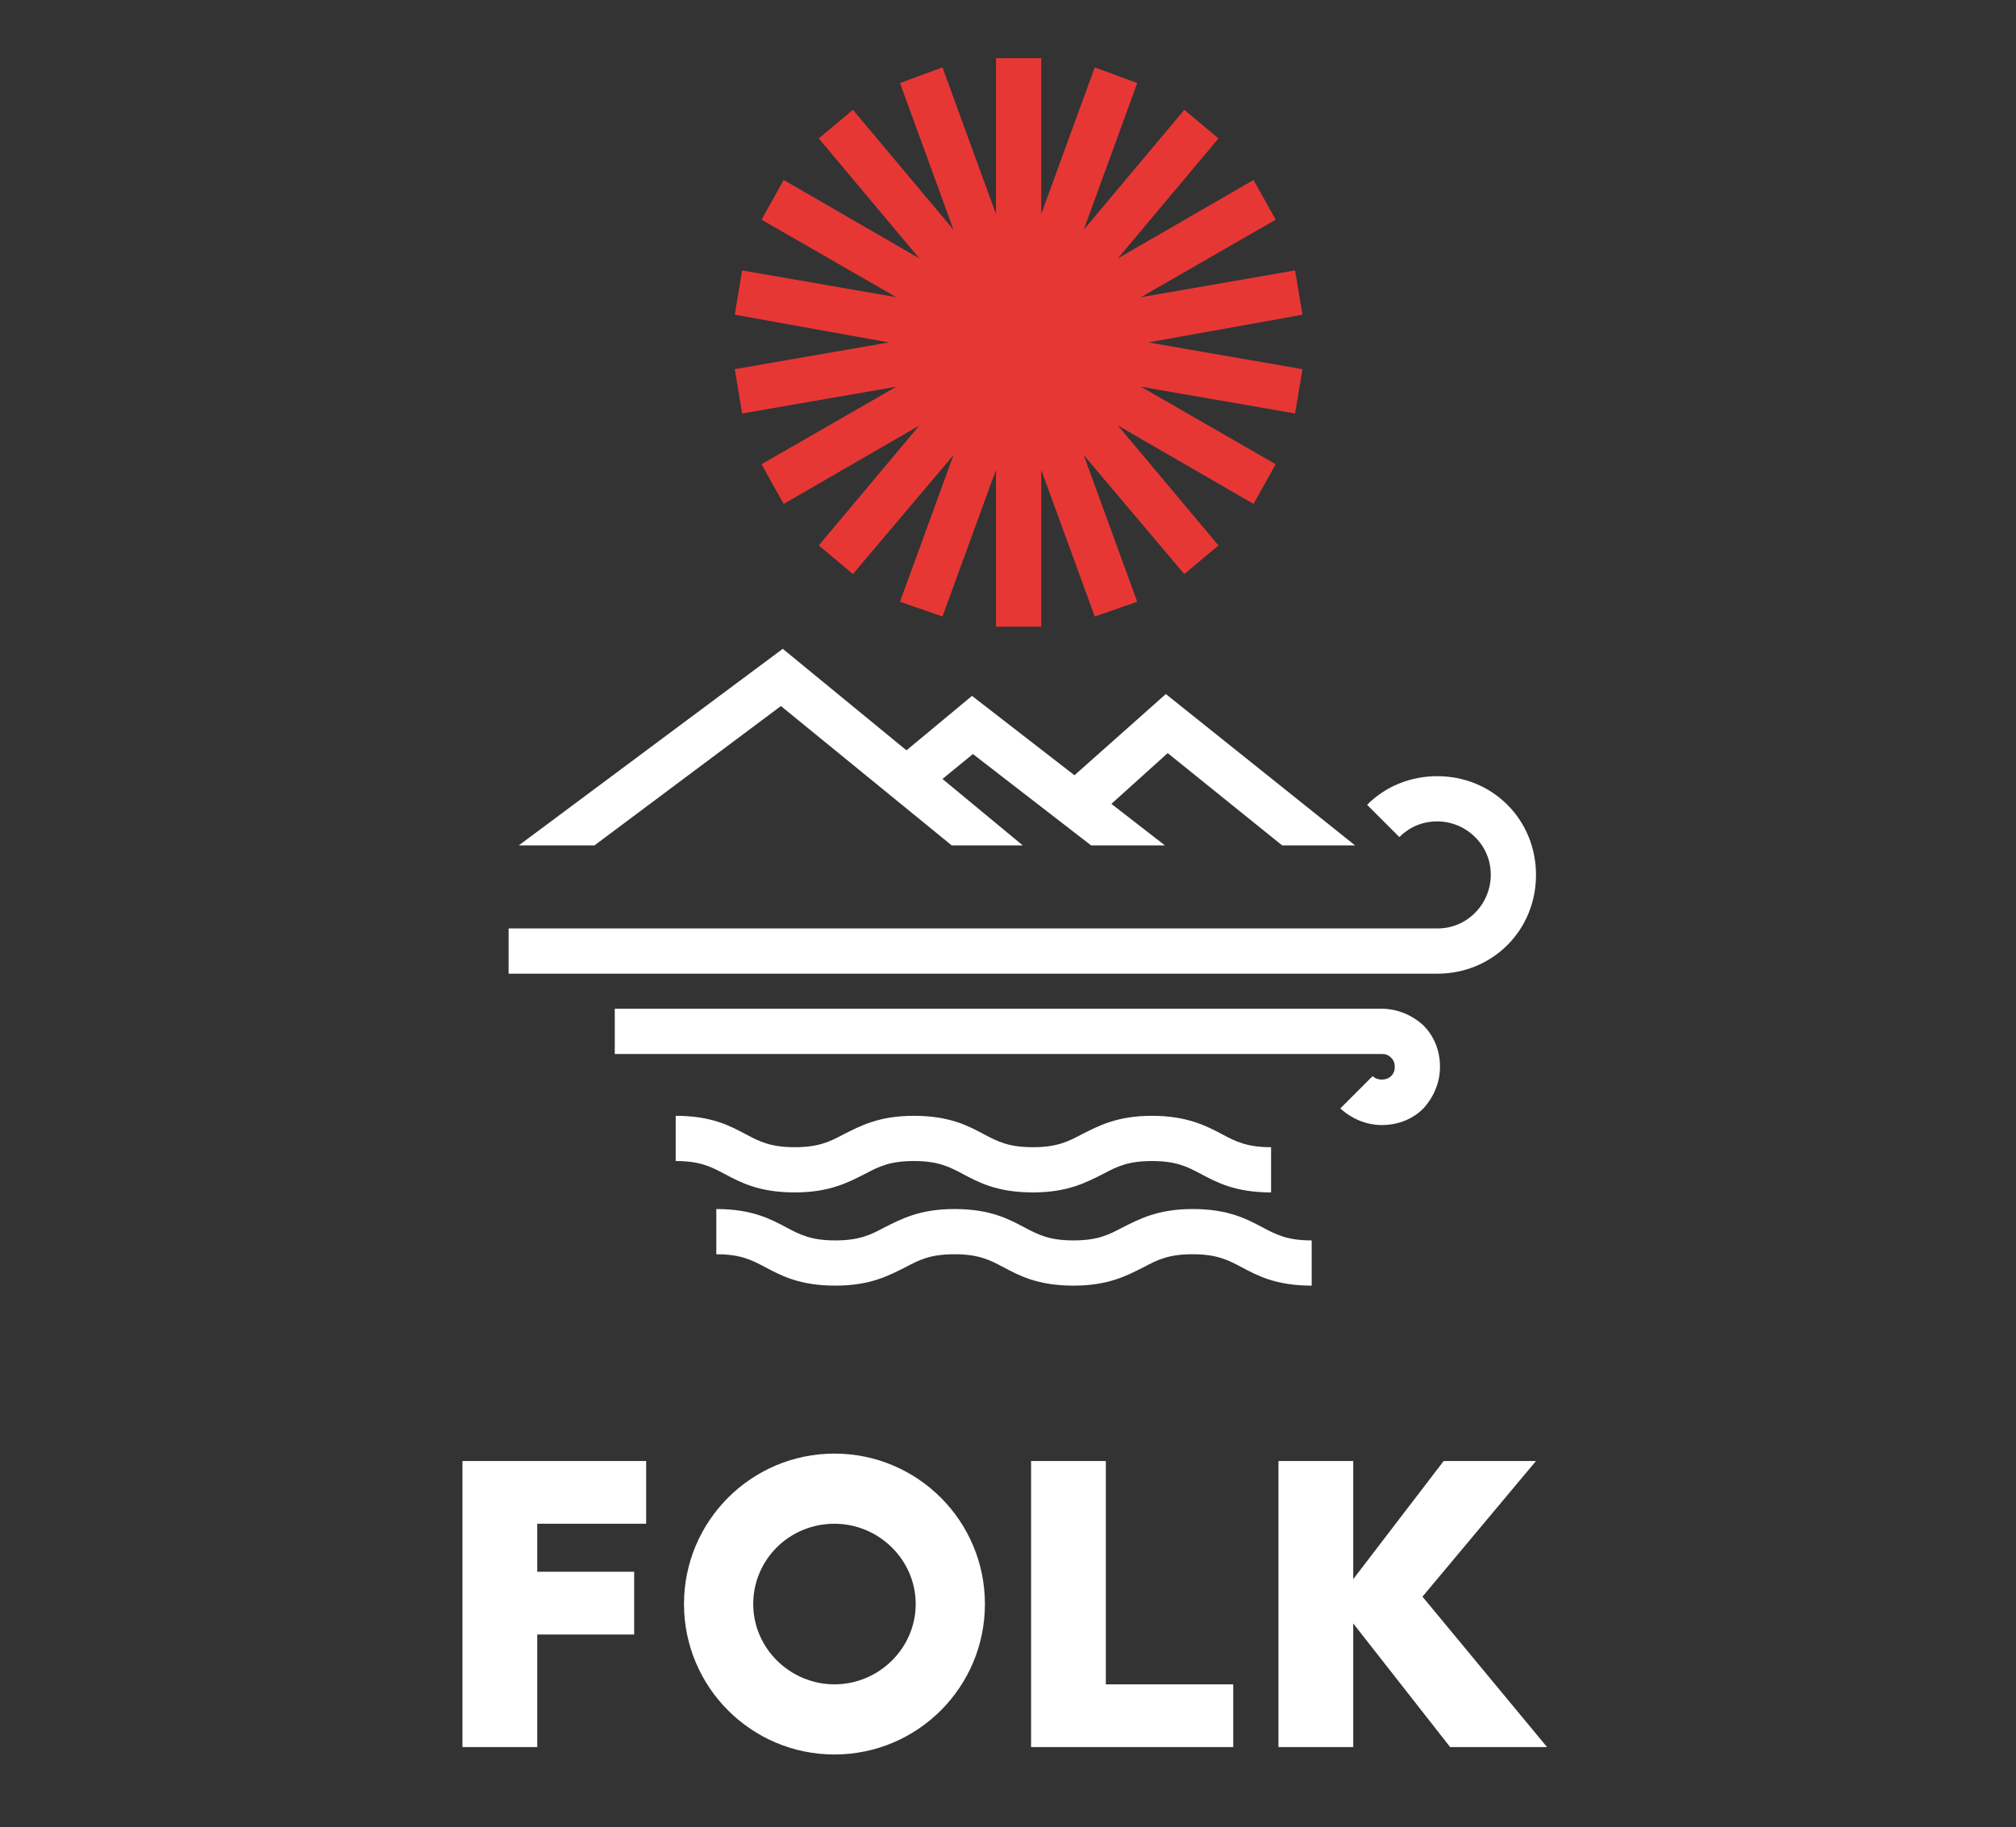 <?xml version="1.0" encoding="utf-8"?>
<!-- Generator: Adobe Illustrator 28.1.0, SVG Export Plug-In . SVG Version: 6.00 Build 0)  -->
<svg version="1.1" id="レイヤー_1" xmlns="http://www.w3.org/2000/svg" xmlns:xlink="http://www.w3.org/1999/xlink" x="0px"
	 y="0px" viewBox="0 0 218.4 198" style="enable-background:new 0 0 218.4 198;" xml:space="preserve">
<rect x="0" y="0" width="218.4" height="198" fill="#333333" stroke="none"/>
<style type="text/css">
	.st0{fill:#E73735;}
	.st1{fill:#FFFFFF;}
</style>
<g>
	<g>
		<polygon class="st0" points="141.1,34.1 140.3,29.3 123.6,32.2 138.2,23.8 135.8,19.5 121.1,28 132,15 128.3,11.9 117.4,24.9 
			123.2,9 118.6,7.3 112.8,23.2 112.8,6.3 107.9,6.3 107.9,23.2 102.1,7.3 97.5,9 103.3,24.9 92.4,11.9 88.7,15 99.6,28 84.9,19.5 
			82.5,23.8 97.1,32.2 80.4,29.3 79.6,34.1 96.3,37.1 79.6,40 80.4,44.8 97.1,41.9 82.5,50.3 84.9,54.6 99.6,46.1 88.7,59.1 
			92.4,62.2 103.3,49.3 97.5,65.2 102.1,66.8 107.9,50.9 107.9,67.9 112.8,67.9 112.8,50.9 118.6,66.8 123.2,65.2 117.4,49.3 
			128.3,62.2 132,59.1 121.1,46.1 135.8,54.6 138.2,50.3 123.6,41.9 140.3,44.8 141.1,40 124.4,37.1 		"/>
	</g>
	<g>
		<polygon class="st1" points="64.4,91.6 84.6,76.5 103.1,91.6 110.8,91.6 102.1,84.4 105.4,81.7 118.2,91.6 126.2,91.6 120.4,87.1 
			126.5,81.6 138.9,91.6 146.8,91.6 126.3,75.2 116.4,84 105.3,75.4 98.2,81.3 84.8,70.3 56.2,91.6 		"/>
		<path class="st1" d="M155.7,105.5H55.1v-4.9h100.6c1.6,0,3-0.6,4.1-1.7c1.1-1.1,1.7-2.6,1.7-4.1c0-1.6-0.6-3-1.7-4.1
			c-1.1-1.1-2.6-1.7-4.1-1.7c-1.6,0-3,0.6-4.1,1.7l-3.5-3.5c2-2,4.7-3.1,7.6-3.1c2.9,0,5.6,1.1,7.6,3.1c2,2,3.1,4.7,3.1,7.6
			s-1.1,5.6-3.1,7.6C161.3,104.4,158.6,105.5,155.7,105.5z"/>
		<path class="st1" d="M149.7,121.9c-1.7,0-3.3-0.7-4.5-1.8l3.5-3.5c0.5,0.5,1.5,0.5,2,0c0.3-0.3,0.4-0.6,0.4-1c0-0.4-0.1-0.7-0.4-1
			c-0.3-0.3-0.6-0.4-1-0.4H66.6v-4.9h83.1c1.7,0,3.3,0.7,4.5,1.8c1.2,1.2,1.8,2.8,1.8,4.5s-0.7,3.3-1.8,4.5
			C153,121.3,151.4,121.9,149.7,121.9z"/>
		<path class="st1" d="M137.7,129.2c-3.9,0-5.9-1.1-7.6-2c-1.5-0.8-2.7-1.4-5.3-1.4c-2.6,0-3.8,0.6-5.3,1.4c-1.8,0.9-3.8,2-7.6,2
			c-3.9,0-5.9-1.1-7.6-2c-1.5-0.8-2.7-1.4-5.3-1.4c-2.6,0-3.8,0.6-5.3,1.4c-1.8,0.9-3.8,2-7.6,2c-3.9,0-5.9-1.1-7.6-2
			c-1.5-0.8-2.7-1.4-5.3-1.4v-4.9c3.9,0,5.9,1.1,7.6,2c1.5,0.8,2.7,1.4,5.3,1.4c2.6,0,3.8-0.6,5.3-1.4c1.8-0.9,3.8-2,7.6-2
			c3.9,0,5.9,1.1,7.6,2c1.5,0.8,2.7,1.4,5.3,1.4c2.6,0,3.8-0.6,5.3-1.4c1.8-0.9,3.8-2,7.6-2s5.9,1.1,7.6,2c1.5,0.8,2.7,1.4,5.3,1.4
			V129.2z"/>
		<path class="st1" d="M142.1,139.3c-3.9,0-5.9-1.1-7.6-2c-1.5-0.8-2.7-1.4-5.3-1.4c-2.6,0-3.8,0.6-5.3,1.4c-1.8,0.9-3.8,2-7.6,2
			c-3.9,0-5.9-1.1-7.6-2c-1.5-0.8-2.7-1.4-5.3-1.4c-2.6,0-3.8,0.6-5.3,1.4c-1.8,0.9-3.8,2-7.6,2c-3.9,0-5.9-1.1-7.6-2
			c-1.5-0.8-2.7-1.4-5.3-1.4V131c3.9,0,5.9,1.1,7.6,2c1.5,0.8,2.7,1.4,5.3,1.4c2.6,0,3.8-0.6,5.3-1.4c1.8-0.9,3.8-2,7.6-2
			c3.9,0,5.9,1.1,7.6,2c1.5,0.8,2.7,1.4,5.3,1.4c2.6,0,3.8-0.6,5.3-1.4c1.8-0.9,3.8-2,7.6-2c3.9,0,5.9,1.1,7.6,2
			c1.5,0.8,2.7,1.4,5.3,1.4V139.3z"/>
	</g>
</g>
<g>
	<path class="st1" d="M70.1,165.1H58.2v5.2h10.5v6.8H58.2v12.2h-8.1v-31h19.9V165.1z"/>
	<path class="st1" d="M119.8,158.3v24.2h13.8v6.8h-21.9v-31H119.8z"/>
	<path class="st1" d="M146.6,171.1l9.8-12.8h10L154.1,173l13.5,16.3h-10.5l-10.5-13.4v13.4h-8.1v-31h8.1V171.1z"/>
	<path class="st1" d="M90.4,157.5c-9,0-16.3,7.3-16.3,16.3c0,9,7.3,16.3,16.3,16.3c9,0,16.3-7.3,16.3-16.3
		C106.7,164.8,99.4,157.5,90.4,157.5z M90.4,182.5c-4.8,0-8.8-3.9-8.8-8.7c0-4.8,3.9-8.7,8.8-8.7c4.8,0,8.8,3.9,8.8,8.7
		C99.2,178.6,95.2,182.5,90.4,182.5z"/>
</g>
</svg>
